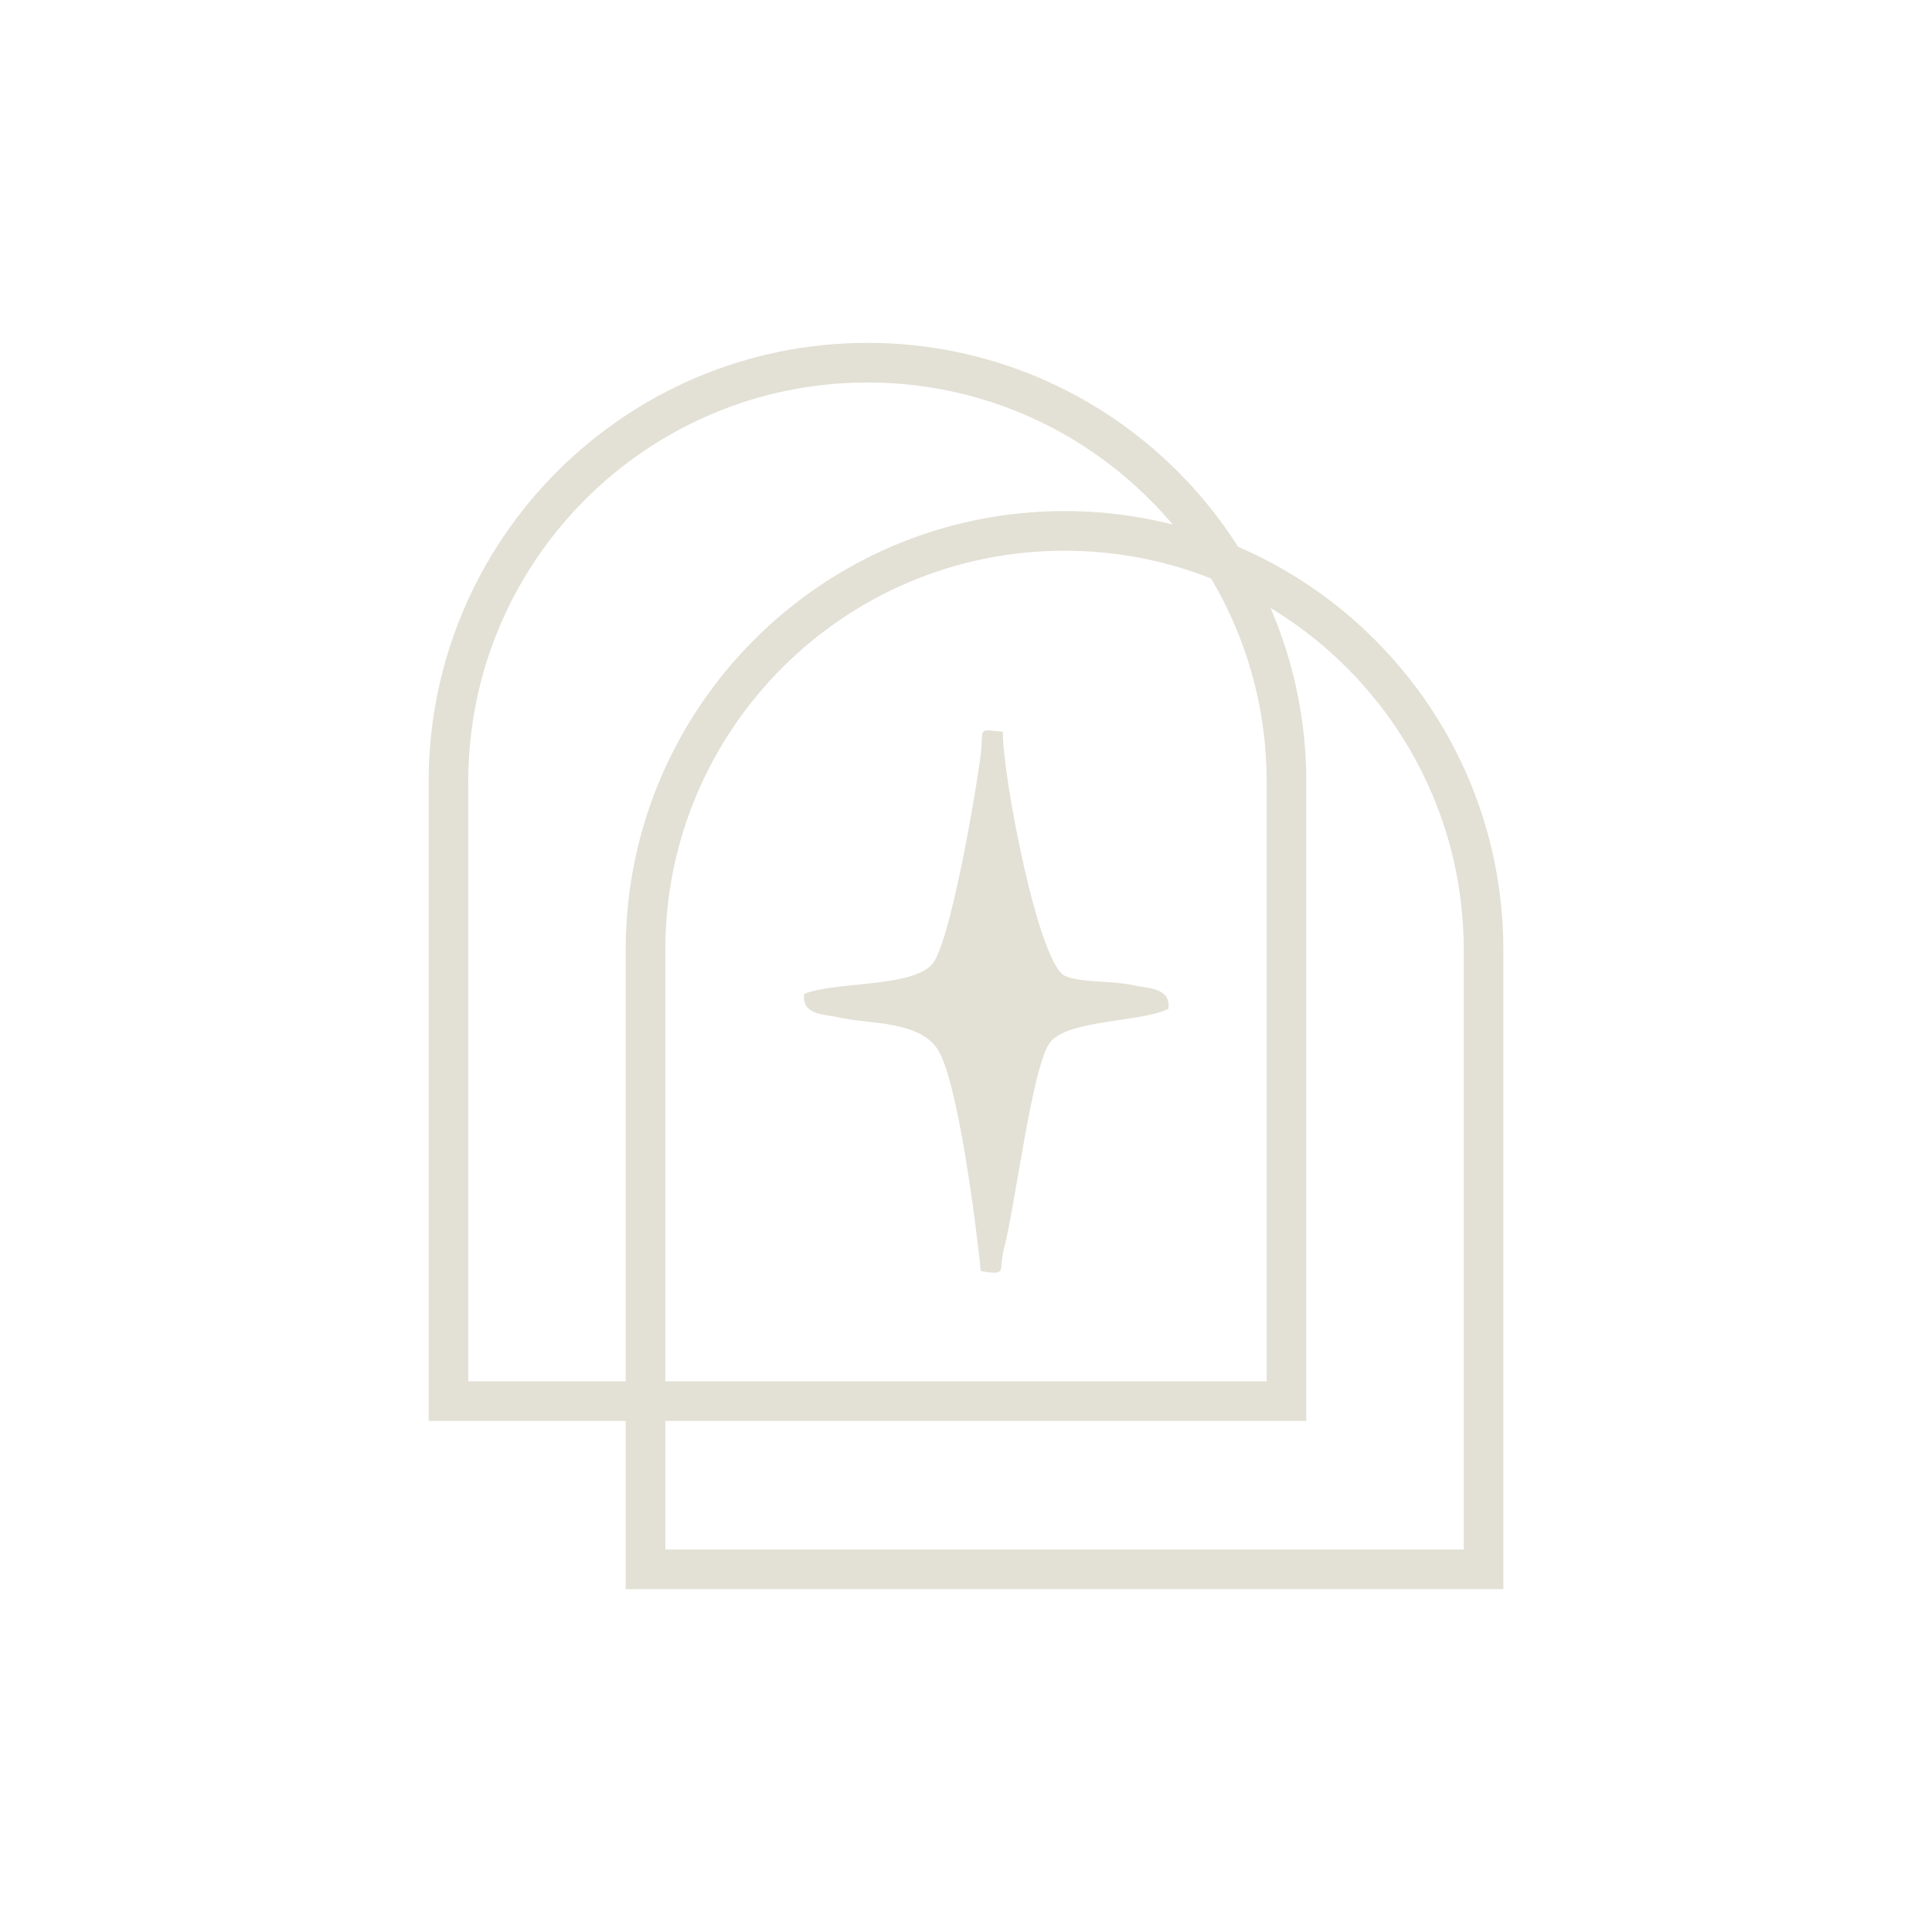<svg viewBox="0 0 1080 1080" version="1.1" xmlns="http://www.w3.org/2000/svg" id="Layer_1">
  
  <defs>
    <style>
      .st0 {
        fill: #e3e0d5;
      }

      .st1 {
        fill: none;
        stroke: #e3e0d5;
        stroke-miterlimit: 10;
        stroke-width: 22.15px;
      }
    </style>
  </defs>
  <path d="M595.09,296.77h0c129.27,0,234.22,104.95,234.22,234.22v346.26h-468.47v-346.26c0-129.27,104.95-234.22,234.22-234.22h.02Z" class="st1"></path>
  <path d="M484.93,202.74h0c129.27,0,234.22,104.95,234.22,234.22v346.26H250.69v-346.26c0-129.27,104.95-234.22,234.22-234.22h.02Z" class="st1"></path>
  <path d="M560.57,409.03c.06,26.22,20.14,130.27,34.86,136.56,9.22,3.94,26.52,2.44,39.34,5.42,6.4,1.49,20.08.96,18.32,13-15.12,7.51-57.21,5.85-66.47,19.19-9.78,14.08-19.1,91.03-25.49,115.23-3.11,11.79,2.52,14.74-12.86,12.09-2.6-25.92-13.15-109.22-24.72-124.87-11.4-15.42-38.83-13.05-55.65-17.11-6.45-1.56-20.04-.9-18.32-13,17.58-6.93,59.89-3.44,71.47-16.51,9.91-11.19,24.32-94.4,27.17-117.23,1.86-14.87-2.59-14.23,12.34-12.75h-.01s0-.01,0-.01Z" class="st0"></path>
</svg>